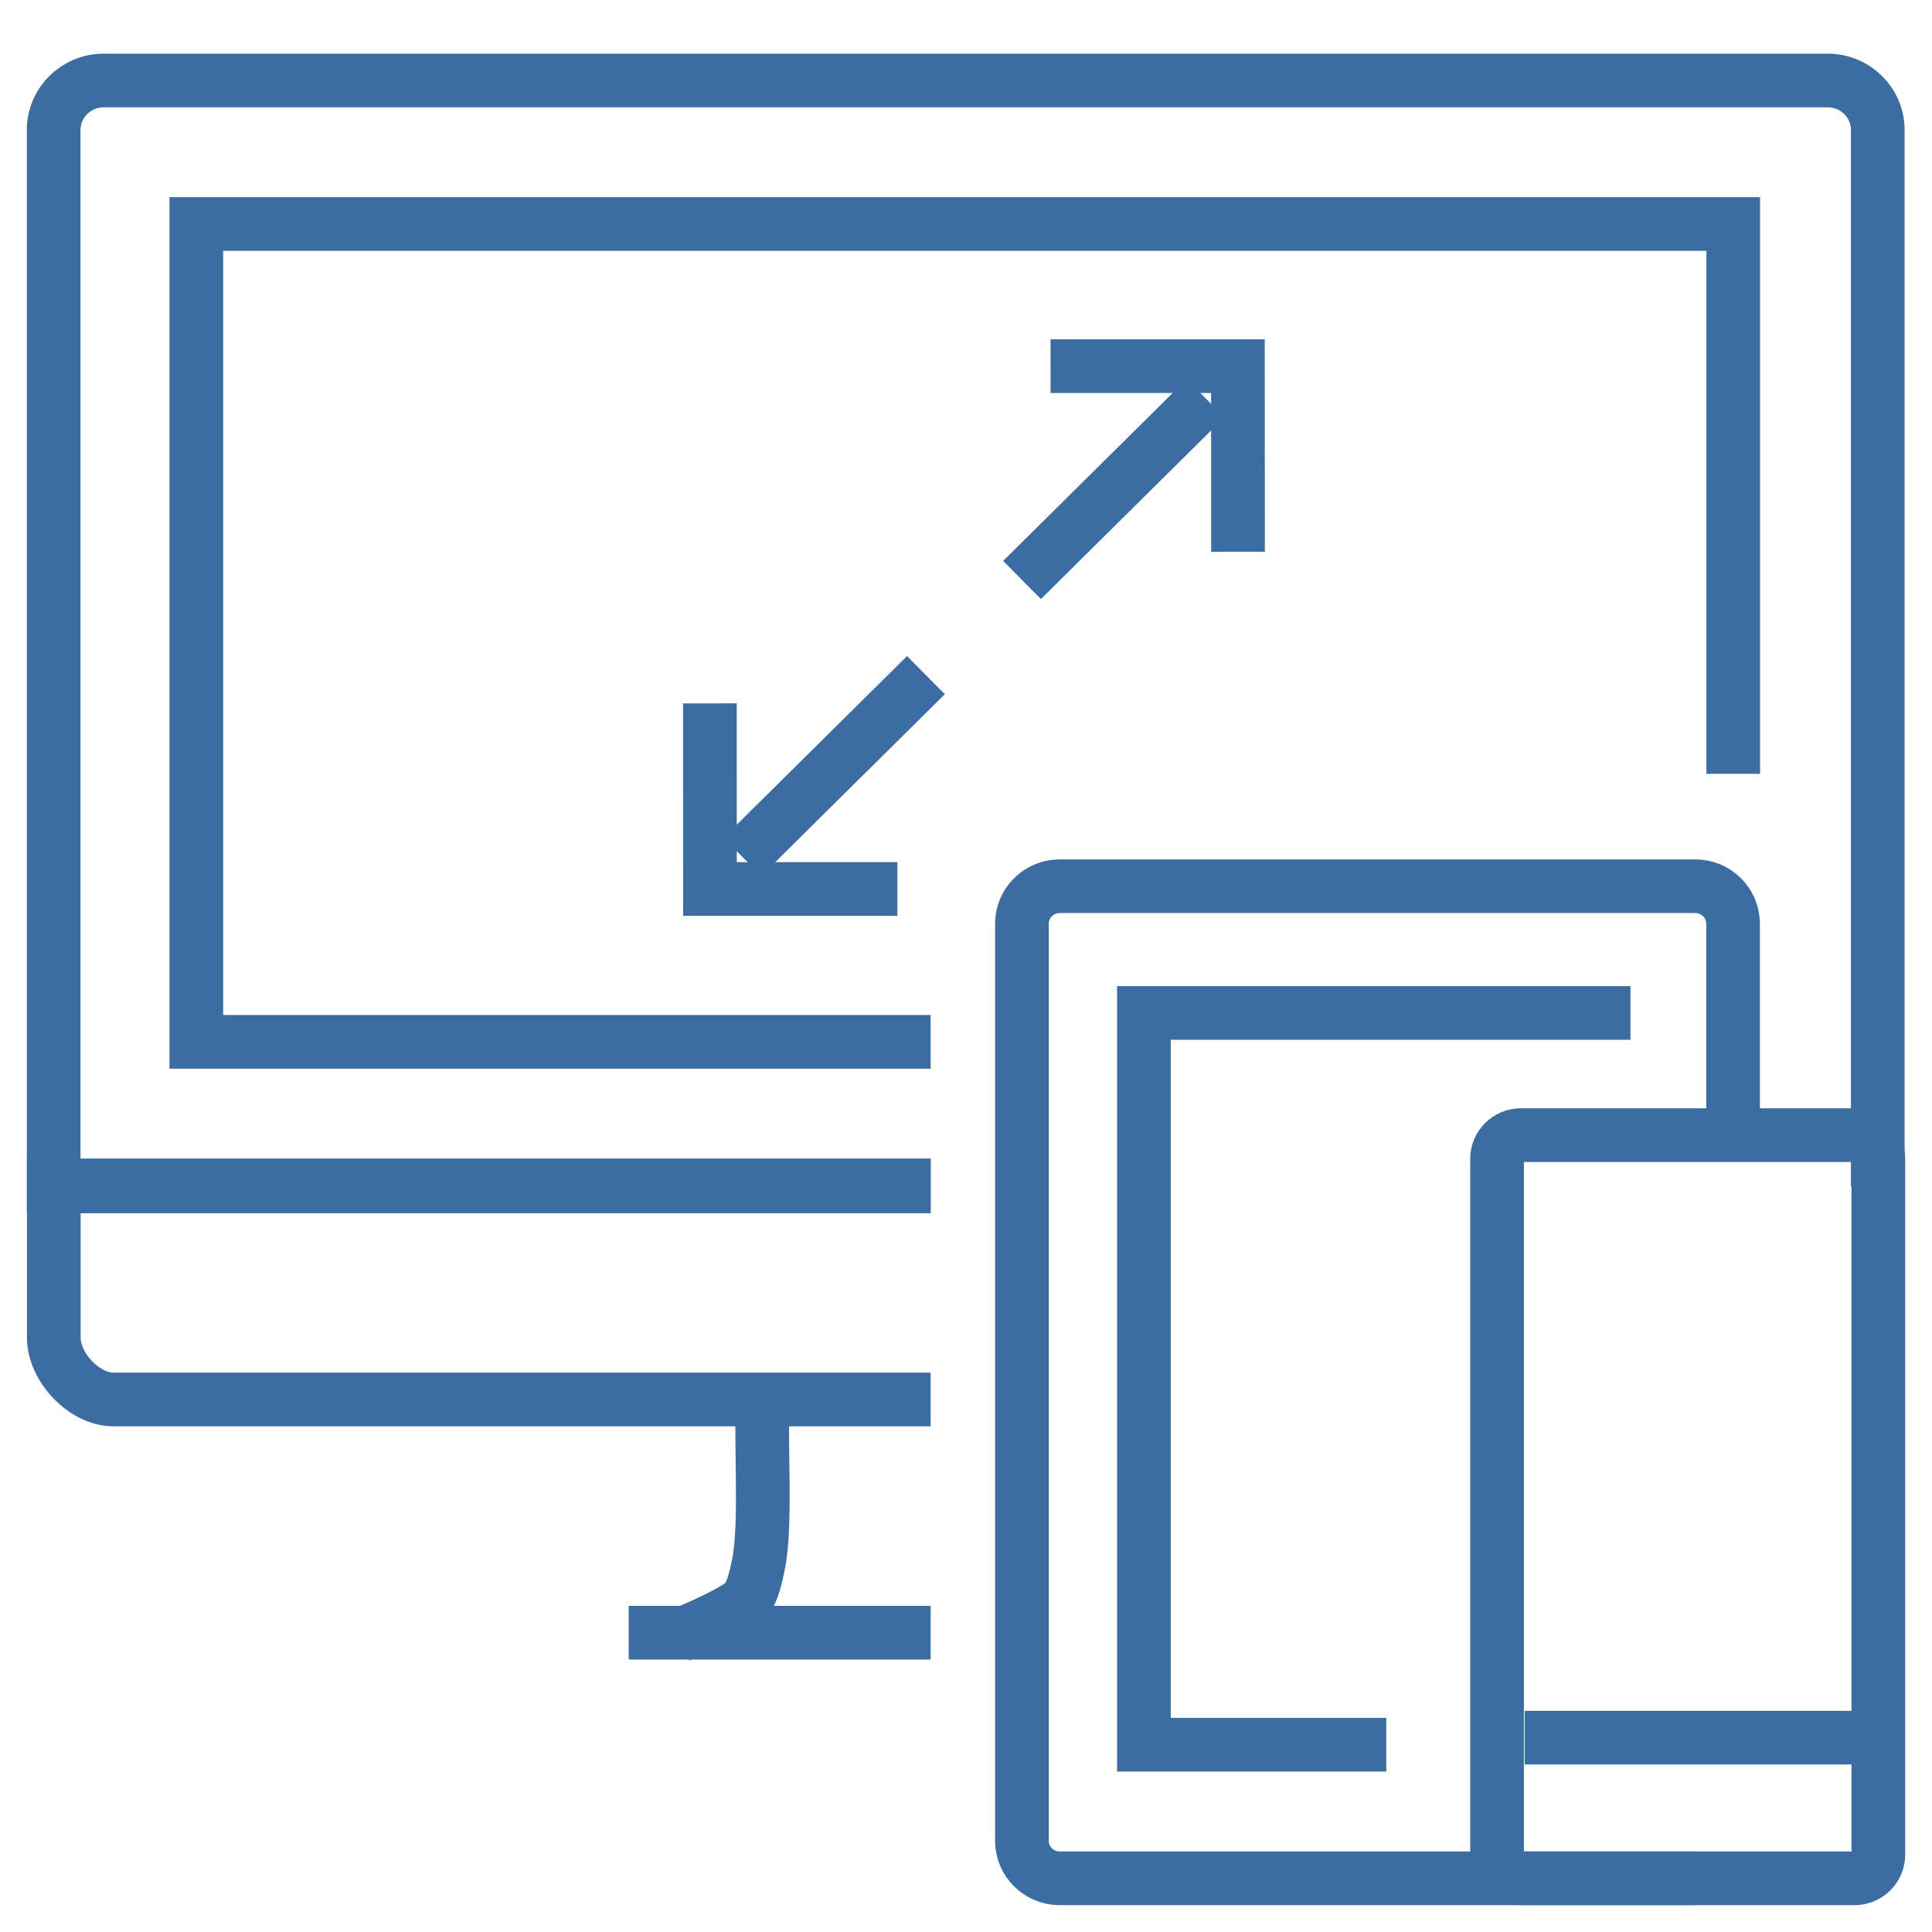 <svg xmlns="http://www.w3.org/2000/svg" width="72" height="72" viewBox="0 0 72 72">
  <g fill="none" fill-rule="evenodd" stroke="#3B6DA3" stroke-width="2" transform="translate(2 3)">
    <path d="M67.979,41.215 L67.979,1.844 C67.979,0.827 67.143,0 66.116,0 L1.861,0 C0.834,0 0,0.827 0,1.844 L0,41.215 L32.682,41.215"/>
    <polyline points="32.682 35.826 5.316 35.826 5.316 5.348 62.592 5.348 62.592 25.838"/>
    <path d="M32.682 41.175L.005 41.175.005 46.854C.005 47.942 1.13 49.155 2.229 49.155L32.682 49.155M26.439 49.2C26.321 50.611 26.576 53.751 26.269 55.284 25.987 56.688 25.791 56.736 25.038 57.15 24.614 57.38 23.897 57.701 23.296 57.959"/>
    <line x1="21.43" x2="32.682" y1="57.846" y2="57.846"/>
    <path d="M61.177,67 L37.495,67 C36.714,67 36.084,66.375 36.084,65.605 L36.084,31.425 C36.084,30.653 36.714,30.027 37.495,30.027 L61.177,30.027 C61.956,30.027 62.586,30.653 62.586,31.425 L62.586,39.323"/>
    <polyline points="49.662 62.02 40.63 62.02 40.63 34.75 58.762 34.75"/>
    <path d="M68,66.121 C68,66.607 67.602,67 67.112,67 L54.679,67 C54.189,67 53.791,66.607 53.791,66.121 L53.791,40.183 C53.791,39.697 54.189,39.303 54.679,39.303 L67.112,39.303 C67.602,39.303 68,39.697 68,40.183 L68,66.121 Z"/>
    <line x1="54.82" x2="67.91" y1="61.758" y2="61.758"/>
    <polyline points="44.137 17.562 44.134 10.646 37.151 10.645"/>
    <line x1="42.927" x2="36.088" y1="11.841" y2="18.614"/>
    <polyline points="24.456 23.213 24.458 30.13 31.443 30.13"/>
    <line x1="25.666" x2="32.507" y1="28.934" y2="22.161"/>
  </g>
</svg>

